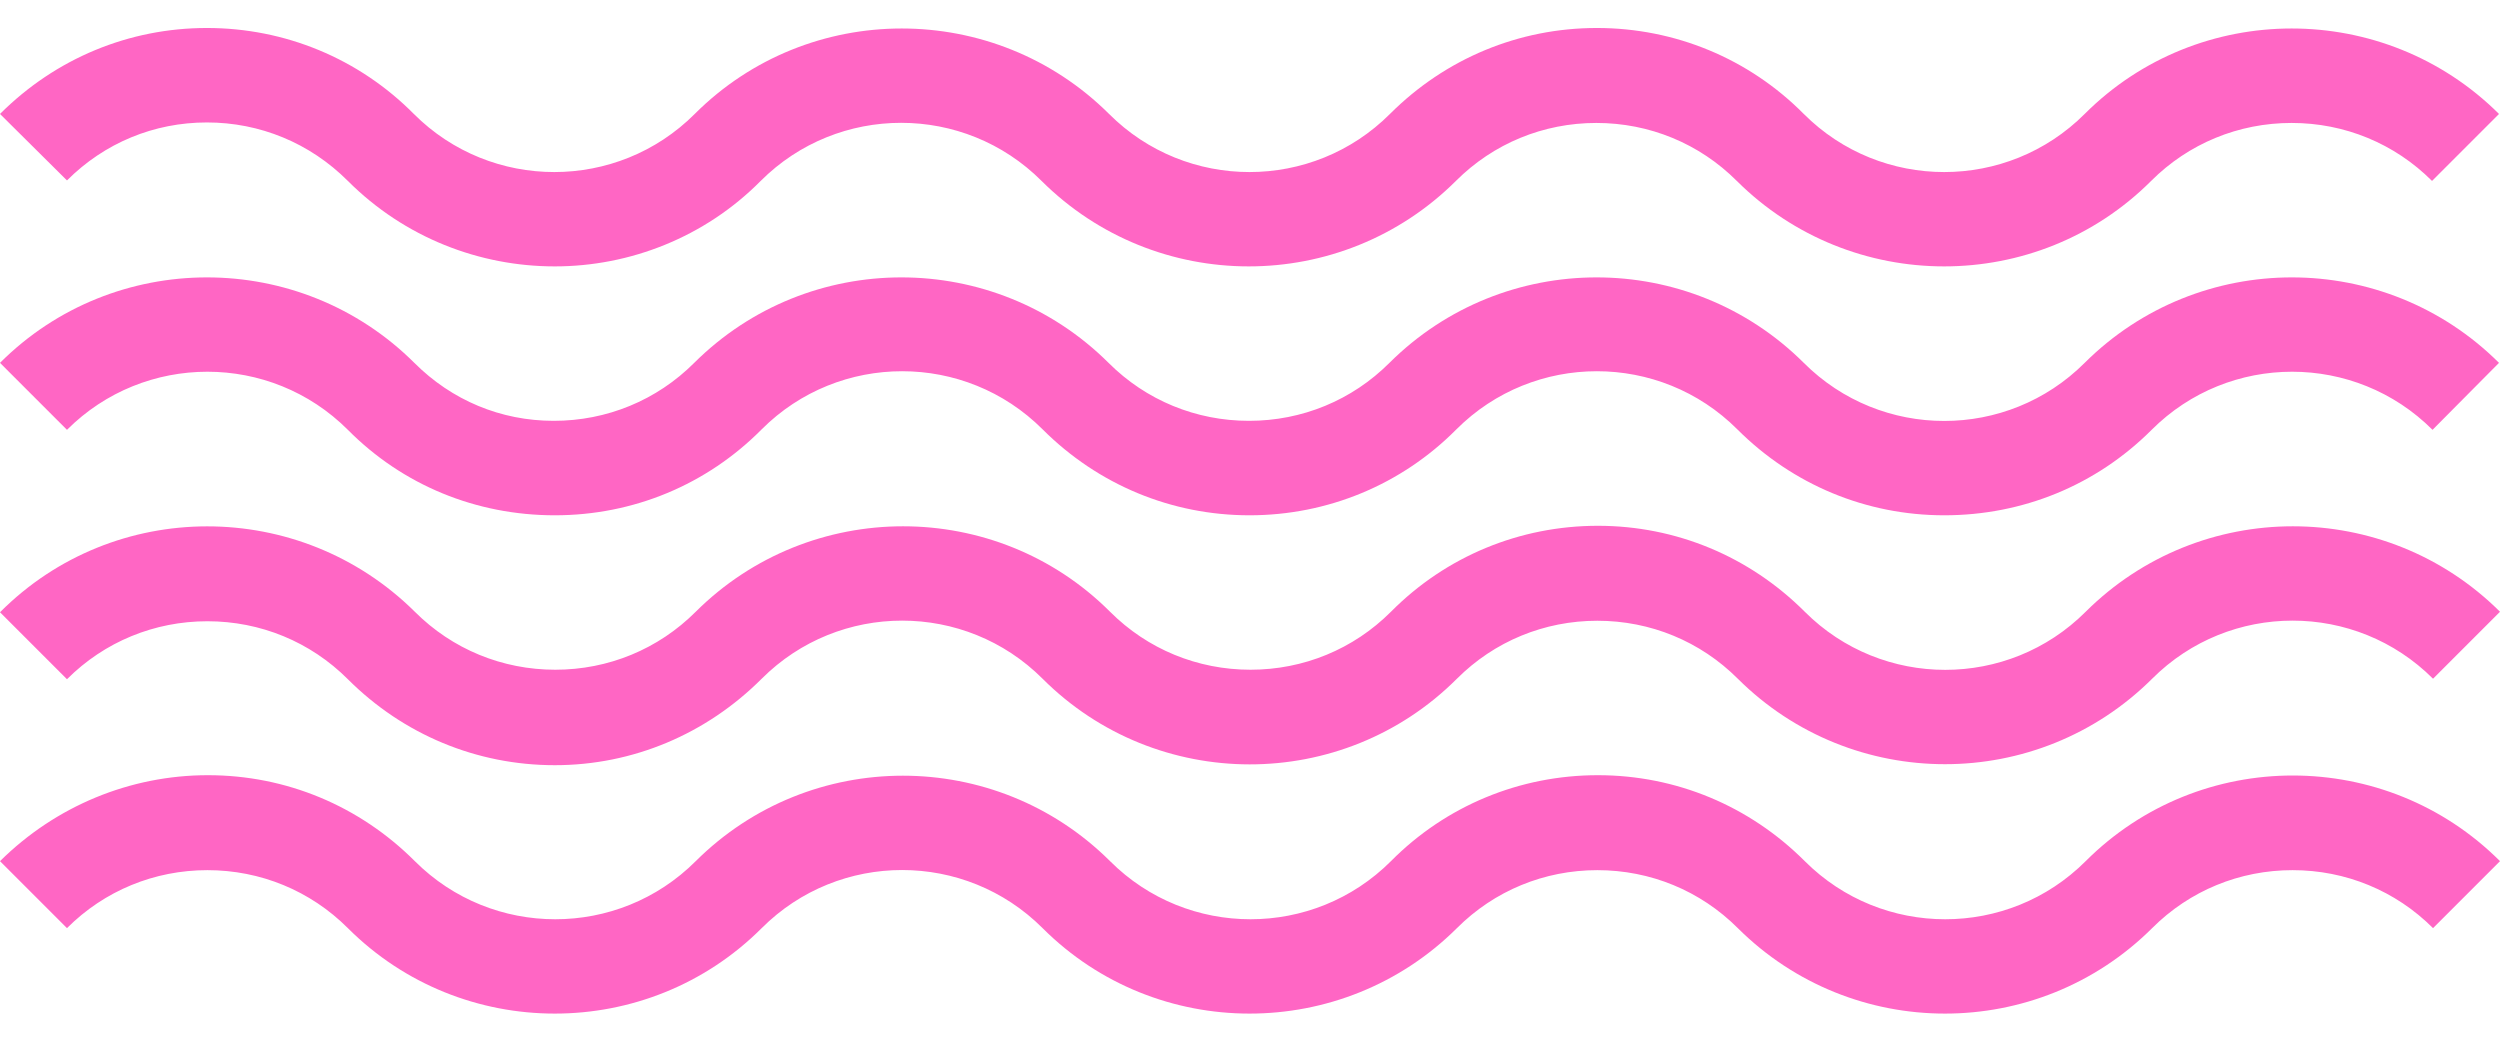 <?xml version="1.0" encoding="UTF-8" standalone="no"?><svg xmlns="http://www.w3.org/2000/svg" xmlns:xlink="http://www.w3.org/1999/xlink" fill="#000000" height="208.5" preserveAspectRatio="xMidYMid meet" version="1" viewBox="0.0 -5.6 500.2 208.5" width="500.2" zoomAndPan="magnify"><g id="change1_1"><path d="M111,47.7c-15,0-30-5.7-41.4-17.1C62,23,52,18.9,41.4,18.9S20.9,23,13.4,30.5L0,17.2C11.1,6.1,25.8,0,41.4,0 s30.4,6.1,41.4,17.2c15.5,15.5,40.7,15.5,56.2,0c22.8-22.8,60-22.8,82.9,0c15.5,15.5,40.7,15.5,56.2,0C289.2,6.1,303.9,0,319.5,0 s30.4,6.1,41.4,17.2c15.5,15.5,40.7,15.5,56.2,0c22.8-22.8,60-22.8,82.9,0l-13.4,13.4c-7.5-7.5-17.5-11.6-28.1-11.6 c-10.6,0-20.6,4.1-28.1,11.6c-22.8,22.8-60,22.8-82.9,0c-7.5-7.5-17.5-11.6-28.1-11.6c-10.6,0-20.6,4.1-28.1,11.6 c-22.9,22.8-60,22.8-82.9,0c-15.5-15.5-40.7-15.5-56.2,0C141,41.9,126,47.7,111,47.7z M430.5,80.4c15.5-15.5,40.7-15.5,56.2,0 L500,67c-22.9-22.8-60-22.8-82.9,0c-15.5,15.5-40.7,15.5-56.2,0c-22.9-22.8-60-22.8-82.9,0c-7.5,7.5-17.5,11.6-28.1,11.6 s-20.6-4.1-28.1-11.6c-22.9-22.8-60-22.8-82.9,0c-7.5,7.5-17.5,11.6-28.1,11.6S90.4,74.5,82.9,67C60,44.2,22.8,44.2,0,67l13.4,13.4 c15.5-15.5,40.7-15.5,56.2,0C80.6,91.5,95.3,97.5,111,97.5s30.4-6.1,41.4-17.2c15.5-15.5,40.7-15.5,56.2,0 c11.1,11.1,25.8,17.2,41.4,17.2s30.4-6.1,41.4-17.2c15.5-15.5,40.7-15.5,56.2,0c11.1,11.1,25.8,17.2,41.4,17.2 C404.7,97.5,419.4,91.5,430.5,80.4z M152.4,130.2c15.5-15.5,40.7-15.5,56.2,0c22.8,22.8,60,22.9,82.9,0c7.5-7.5,17.5-11.6,28.1-11.6 c10.6,0,20.6,4.1,28.1,11.6c22.9,22.8,60,22.8,82.9,0c15.5-15.5,40.7-15.5,56.2,0l13.4-13.4c-22.9-22.8-60-22.8-82.9,0 c-15.5,15.5-40.7,15.5-56.2,0c-11.1-11.1-25.8-17.2-41.4-17.2s-30.4,6.1-41.4,17.2c-7.5,7.5-17.5,11.6-28.1,11.6 s-20.6-4.1-28.1-11.6c-22.8-22.8-60-22.8-82.9,0c-7.5,7.5-17.5,11.6-28.1,11.6s-20.6-4.1-28.1-11.6C60,94,22.8,94,0,116.9l13.4,13.4 c7.5-7.5,17.5-11.6,28.1-11.6s20.6,4.1,28.1,11.6c11.1,11.1,25.8,17.2,41.4,17.2S141.3,141.3,152.4,130.2z M152.4,180.1 c15.5-15.5,40.7-15.5,56.2,0c22.8,22.8,60,22.8,82.9,0c7.5-7.5,17.5-11.6,28.1-11.6c10.6,0,20.6,4.1,28.1,11.6 c22.9,22.8,60,22.8,82.9,0c7.5-7.5,17.5-11.6,28.1-11.6c10.6,0,20.6,4.1,28.1,11.6l13.4-13.4c-22.8-22.8-60-22.9-82.9,0 c-15.5,15.5-40.7,15.5-56.2,0c-11.1-11.1-25.8-17.2-41.4-17.2s-30.4,6.1-41.4,17.2c-15.5,15.5-40.7,15.5-56.2,0 c-22.9-22.8-60-22.8-82.9,0c-15.5,15.5-40.7,15.5-56.2,0c-11.1-11.1-25.8-17.2-41.4-17.2S11.1,155.7,0,166.7l13.4,13.4 c7.5-7.5,17.5-11.6,28.1-11.6s20.6,4.1,28.1,11.6c11.4,11.4,26.4,17.1,41.4,17.1S141,191.5,152.4,180.1z" fill="#ff66c4"/></g></svg>